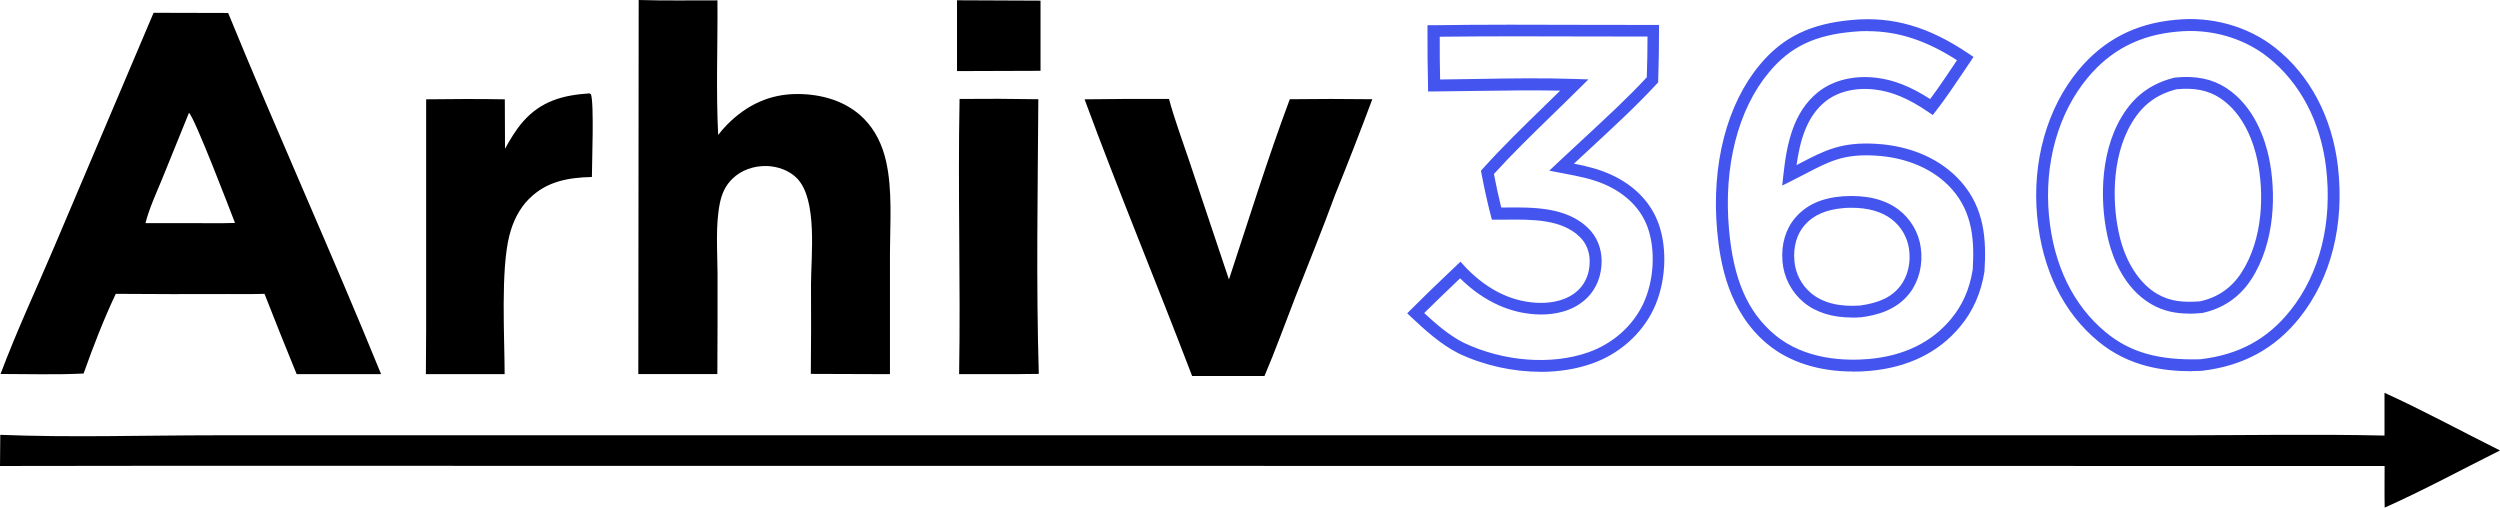 <svg xmlns="http://www.w3.org/2000/svg" id="Layer_1" data-name="Layer 1" viewBox="0 0 273.61 55.56"><defs><style>      .cls-1 {        fill-rule: evenodd;      }      .cls-2 {        fill: #4454ef;      }    </style></defs><path class="cls-1" d="M260.99,55.56c-.04-1.51,0-3.04-.01-4.56l-244.36-.02-16.62.02.03-3.41c7.67.31,15.83.05,23.54.05h214.88c7.5,0,15.02-.14,22.52.03v-4.68c4.27,1.94,8.44,4.22,12.64,6.31-4.19,2.09-8.35,4.35-12.63,6.26h.01Z"></path><path class="cls-1" d="M141.7,32.69c-1.1,2.82-2.12,5.68-3.31,8.46h-7.92c-3.86-10.11-8.02-20.12-11.77-30.28l4.32-.04h4.92c.61,2.26,1.45,4.5,2.19,6.71l4.37,13.05c2.17-6.57,4.24-13.25,6.66-19.73,3.01-.04,6.02-.04,9.03,0-1.31,3.51-2.67,7.01-4.08,10.48-1.39,3.8-2.93,7.57-4.41,11.34h0Z"></path><path class="cls-1" d="M105.01,10.83c2.88-.03,5.75-.02,8.63.03-.06,9.99-.25,20.08.05,30.06-2.91.05-5.82.02-8.72.03.17-10.04-.15-20.09.05-30.13h-.01Z"></path><polygon class="cls-1" points="104.74 7.79 104.74 .03 113.88 .07 113.88 7.75 104.74 7.78 104.74 7.79"></polygon><path class="cls-1" d="M97.4,40.95l-8.66-.03c.03-3.28.04-6.56.02-9.84.01-3.11.73-9.22-1.52-11.55-.85-.88-2.13-1.33-3.34-1.36-1.38-.03-2.77.43-3.76,1.41-.75.73-1.14,1.62-1.35,2.63-.5,2.44-.27,5.23-.26,7.73.01,3.67,0,7.33-.02,11-2.89,0-5.77,0-8.65,0l.04-40.94c2.87.09,5.75.03,8.62.04.04,4.9-.17,9.85.08,14.73.31-.4.64-.79,1-1.15,2.13-2.14,4.65-3.34,7.69-3.33,2.65,0,5.36.78,7.26,2.7,1.26,1.27,2.03,2.91,2.42,4.64.72,3.17.44,6.78.43,10.02v13.29h0Z"></path><path class="cls-1" d="M57.89,21.77c-1.09,1.1-1.76,2.5-2.14,4-.96,3.76-.53,11.05-.52,15.18h-8.62l.03-5V10.87c2.86-.04,5.73-.05,8.61,0l.02,5.41c.57-1.03,1.19-2.08,1.97-2.97,1.99-2.26,4.37-2.9,7.27-3.09l.16.08c.37.98.11,7.53.11,9.07-2.59.06-4.98.48-6.87,2.39h-.02Z"></path><path class="cls-1" d="M24.97,1.42l-8.16-.02L5.9,27.1C3.95,31.68,1.81,36.27.06,40.93c3.02,0,6.08.1,9.09-.05,1.03-2.91,2.2-5.93,3.52-8.72,4.1.03,8.19.04,12.29.02,1.33,0,2.66.02,3.99-.02,1.15,2.94,2.32,5.86,3.52,8.79h9.24C36.31,27.7,30.39,14.66,24.97,1.42ZM20.98,24.42h-5.06c.42-1.64,1.17-3.24,1.81-4.8l2.95-7.27c.59.43,4.49,10.62,5.04,12.05-1.57.05-3.16.02-4.74.02Z"></path><path class="cls-2" d="M168.6,40.69c-3,0-6.15-.68-8.96-2.01-2.02-1.02-3.75-2.63-5.14-3.93l-.49-.46.47-.47c1.29-1.3,2.64-2.59,3.94-3.83.31-.3.62-.6.94-.89l.48-.46.45.49c.07.07.13.14.2.22,2.44,2.49,5.17,3.77,8.12,3.8,1.24,0,2.96-.24,4.2-1.48.76-.76,1.18-1.85,1.17-3.07,0-1.07-.38-1.99-1.09-2.68-1.99-1.94-5.23-1.91-8.09-1.88h-1.52l-.13-.48c-.37-1.43-.7-2.93-1.01-4.56l-.06-.31.21-.24c2.09-2.32,4.39-4.56,6.62-6.73.61-.59,1.23-1.19,1.84-1.8-3.06-.06-6.16-.01-9.17.03-1.52.02-3.1.05-4.65.06h-.64v-.63c-.05-1.95-.07-3.96-.06-5.98v-.64h.64c5.57-.08,11.23-.06,16.71-.04,2.45,0,4.89.01,7.34.01h.65v.65c0,1.79-.03,3.61-.09,5.39v.24l-.17.18c-2.13,2.32-4.67,4.66-7.13,6.94-.66.61-1.3,1.2-1.92,1.78,1.38.27,2.78.61,4.12,1.23h0c2.53,1.18,4.3,3.02,5.14,5.34,1.01,2.8.79,6.57-.55,9.36-1.3,2.72-3.74,4.89-6.71,5.94-1.74.62-3.68.92-5.69.92h.03ZM155.88,34.27c1.28,1.18,2.7,2.43,4.33,3.25,4.38,2.07,9.61,2.46,13.65,1.03,2.65-.94,4.82-2.86,5.97-5.28,1.19-2.51,1.39-5.87.5-8.37-.71-1.99-2.26-3.58-4.46-4.61h0c-1.5-.7-3.1-1-4.79-1.32l-1.52-.29.92-.87c.92-.87,1.86-1.74,2.86-2.66,2.37-2.2,4.83-4.46,6.89-6.69.05-1.48.08-2.97.08-4.46-2.23,0-4.46,0-6.69-.01-5.26-.02-10.7-.03-16.05.03,0,1.58,0,3.15.04,4.68,1.33-.01,2.68-.03,3.99-.06,3.53-.06,7.18-.12,10.75,0l1.49.05-1.06,1.05c-.96.96-1.97,1.93-2.93,2.87-2.14,2.08-4.34,4.22-6.35,6.43.25,1.3.51,2.5.8,3.67h.5c2.95-.03,6.63-.07,9.01,2.25.96.94,1.47,2.19,1.48,3.61,0,1.57-.55,2.98-1.55,3.99-1.56,1.56-3.65,1.87-5.13,1.86-3.17-.03-6.21-1.39-8.81-3.96-.16.15-.32.3-.47.45-1.14,1.09-2.31,2.21-3.44,3.33v.03ZM202.78,40.66c-3.74,0-7.02-1.05-9.39-3.04-4.21-3.53-5.13-8.75-5.46-12.37-.65-7.23,1.06-13.86,4.7-18.2,2.52-3.01,5.55-4.47,10.1-4.87,4.43-.4,8.36.74,12.72,3.69l.54.36-.36.54c-.27.4-.54.8-.81,1.2-.93,1.38-1.88,2.81-2.92,4.14l-.37.48-.5-.34c-2.13-1.46-3.99-2.24-5.84-2.45-2.13-.25-4.06.22-5.43,1.32-2.02,1.63-2.76,4.24-3.14,6.95.15-.08.3-.15.44-.23,2.59-1.35,4.46-2.33,8.27-2.1,3.83.22,7.12,1.69,9.28,4.13,2.62,2.96,2.79,6.44,2.58,9.77v.06c-.38,2.38-1.26,4.36-2.68,6.06-2.36,2.83-5.68,4.45-9.86,4.83-.63.06-1.25.08-1.86.08h-.01ZM204.39,3.4c-.51,0-1.02.02-1.54.07-4.24.37-6.91,1.65-9.22,4.41-3.42,4.07-5.02,10.36-4.4,17.25.49,5.47,2.03,9.01,5,11.5,3.36,2.82,7.9,2.87,10.31,2.66,3.82-.34,6.85-1.81,8.98-4.37,1.26-1.51,2.04-3.27,2.38-5.4.19-3.04.04-6.2-2.26-8.8-1.93-2.18-4.91-3.49-8.39-3.69-3.45-.2-5.01.61-7.6,1.96-.48.25-.99.51-1.54.79l-1.06.53.13-1.18c.37-3.4,1.08-6.85,3.76-9.02,1.64-1.32,3.91-1.89,6.39-1.6,1.92.22,3.81.97,5.91,2.33.87-1.16,1.7-2.39,2.5-3.59.15-.22.3-.44.44-.66-3.37-2.17-6.46-3.18-9.79-3.18h0ZM239.91,40.63c-3.12,0-6.9-.49-10.25-3.25-3.84-3.16-6.15-7.87-6.7-13.64-.58-6.06,1.08-11.92,4.53-16.08,2.74-3.29,6.21-5.09,10.59-5.49,3.94-.41,7.9.69,10.88,3.02,3.82,2.99,6.28,7.62,6.91,13.02.74,6.35-.74,12.22-4.17,16.54-2.71,3.41-6.23,5.32-10.78,5.84h-.06c-.31,0-.63.02-.95.02v.02ZM239.7,3.39c-.5,0-.99.03-1.49.08-4.03.37-7.21,2.01-9.72,5.03-3.24,3.89-4.78,9.4-4.24,15.12.51,5.42,2.67,9.83,6.23,12.76,2.66,2.19,5.75,3.06,10.31,2.94,4.24-.49,7.38-2.2,9.89-5.36,3.22-4.05,4.6-9.58,3.9-15.59-.59-5.06-2.87-9.37-6.42-12.15-2.34-1.83-5.36-2.83-8.47-2.83h.01ZM202.69,34.75c-2.18,0-3.96-.56-5.31-1.68-1.33-1.12-2.17-2.75-2.3-4.48-.15-1.85.35-3.55,1.42-4.78,1.21-1.4,2.91-2.16,5.22-2.33,2.51-.16,4.54.32,6.05,1.45,1.34,1.01,2.23,2.53,2.45,4.19.25,1.81-.19,3.61-1.2,4.94-1.49,1.95-3.74,2.45-5.31,2.66h-.04c-.33.03-.66.04-.97.04h-.01ZM202.66,22.74c-.27,0-.55,0-.84.03-1.94.15-3.36.76-4.33,1.89h0c-.84.97-1.23,2.33-1.11,3.84.1,1.39.77,2.7,1.84,3.59,1.27,1.05,3.06,1.51,5.34,1.35,2.14-.29,3.51-.95,4.43-2.16.8-1.05,1.15-2.5.95-3.98-.17-1.32-.88-2.53-1.94-3.33-1.08-.81-2.54-1.23-4.33-1.23h0ZM239.61,34.32c-1.47,0-2.81-.25-4.18-1.04-2.96-1.73-4.18-5.03-4.64-6.84-.93-3.65-1.13-9.41,1.4-13.64,1.36-2.28,3.19-3.64,5.74-4.29l.1-.02c2.29-.23,4.08.14,5.62,1.14,3.08,2,4.25,5.63,4.67,7.62h0c.8,3.79.71,9.28-1.95,13.35-1.27,1.94-3.08,3.17-5.37,3.66h-.09c-.45.05-.88.07-1.3.07h0ZM238.2,9.77c-2.2.57-3.72,1.71-4.9,3.69-2.32,3.89-2.13,9.25-1.26,12.65.71,2.75,2.18,4.96,4.04,6.05,1.46.85,2.88.95,4.69.82,1.93-.42,3.44-1.46,4.51-3.09,2.45-3.74,2.52-8.84,1.77-12.38-.38-1.79-1.42-5.05-4.11-6.8-1.28-.83-2.79-1.13-4.74-.94Z"></path></svg>